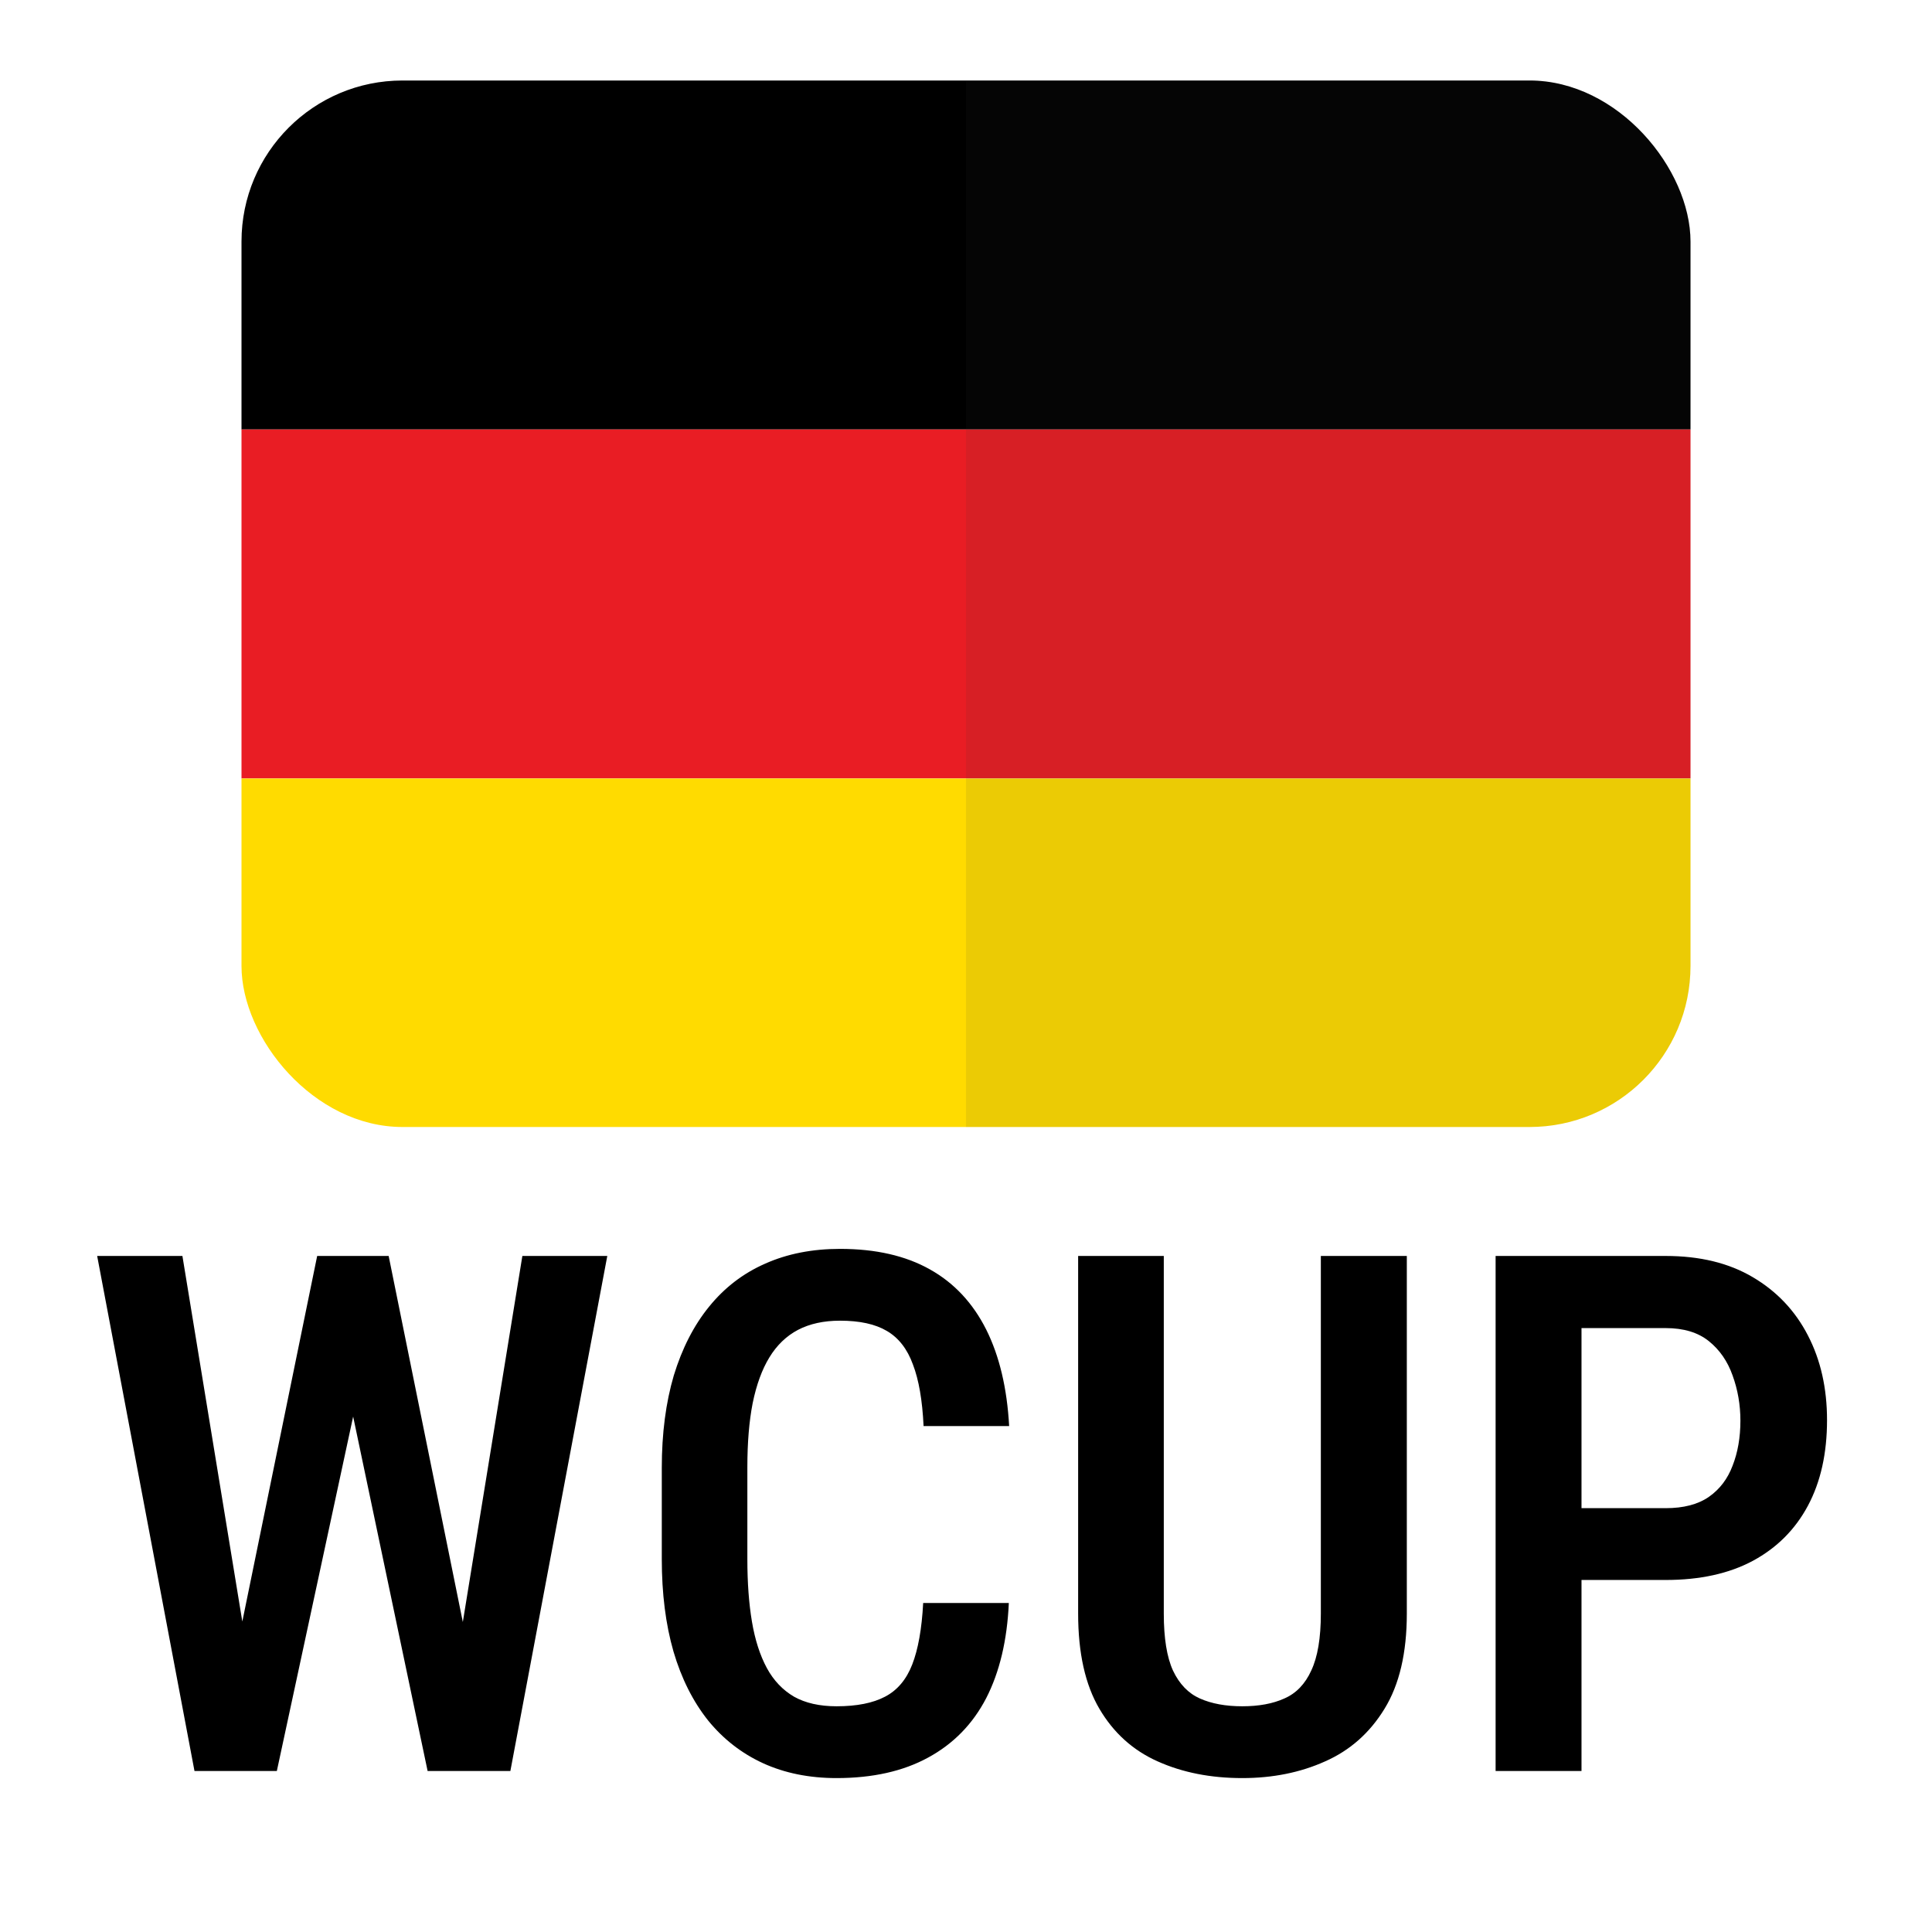 <svg width="24" height="24" viewBox="0 0 24 24" fill="none" xmlns="http://www.w3.org/2000/svg">
<g clip-path="url(#clip0_8365_32049)">
<path d="M21 5.335H3V2.321C3 1.97 3.168 1.634 3.466 1.387C3.764 1.139 4.168 1 4.59 1H19.418C19.838 1 20.242 1.139 20.539 1.387C20.836 1.635 21.002 1.971 21 2.321V5.335Z" fill="black"/>
<rect x="3" y="5.335" width="18" height="4.335" fill="#E91D24"/>
<path d="M19.418 14H4.59C3.715 14 3.004 13.413 3 12.686V9.671H21V12.711C20.984 13.427 20.28 14 19.418 14Z" fill="#FFDB00"/>
<path opacity="0.1" d="M19.418 1H12V14H19.418C20.291 14 21 13.412 21 12.686V2.321C21.002 1.971 20.836 1.635 20.539 1.387C20.242 1.139 19.838 1 19.418 1Z" fill="#333333"/>
</g>
<path d="M2.917 20.598L3.94 15.602H4.573L4.547 16.854L3.439 22H2.776L2.917 20.598ZM2.266 15.602L3.079 20.563L3.114 22H2.416L1.207 15.602H2.266ZM5.685 20.545L6.489 15.602H7.544L6.34 22H5.641L5.685 20.545ZM4.828 15.602L5.843 20.611L5.975 22H5.312L4.23 16.85L4.204 15.602H4.828ZM11.468 19.913H12.532C12.511 20.375 12.418 20.77 12.251 21.095C12.084 21.417 11.843 21.663 11.53 21.833C11.219 22.003 10.84 22.088 10.392 22.088C10.052 22.088 9.747 22.026 9.478 21.903C9.211 21.78 8.984 21.603 8.796 21.372C8.609 21.137 8.465 20.852 8.366 20.515C8.269 20.178 8.221 19.795 8.221 19.368V18.234C8.221 17.806 8.271 17.424 8.37 17.087C8.473 16.75 8.619 16.464 8.81 16.23C9 15.996 9.231 15.818 9.504 15.698C9.779 15.575 10.09 15.514 10.435 15.514C10.878 15.514 11.25 15.599 11.552 15.769C11.854 15.938 12.086 16.188 12.251 16.516C12.415 16.844 12.51 17.244 12.536 17.715H11.473C11.458 17.396 11.414 17.141 11.341 16.951C11.271 16.757 11.162 16.618 11.016 16.533C10.872 16.448 10.679 16.406 10.435 16.406C10.233 16.406 10.059 16.444 9.913 16.52C9.769 16.596 9.65 16.71 9.557 16.863C9.466 17.012 9.397 17.201 9.35 17.43C9.306 17.655 9.284 17.92 9.284 18.225V19.368C9.284 19.661 9.303 19.92 9.341 20.145C9.379 20.371 9.441 20.563 9.526 20.721C9.611 20.877 9.724 20.995 9.864 21.077C10.005 21.156 10.181 21.196 10.392 21.196C10.644 21.196 10.844 21.156 10.994 21.077C11.146 20.998 11.259 20.865 11.332 20.677C11.405 20.49 11.451 20.235 11.468 19.913ZM16.408 15.602H17.476V20.044C17.476 20.534 17.383 20.928 17.199 21.227C17.017 21.525 16.771 21.744 16.46 21.881C16.153 22.019 15.81 22.088 15.432 22.088C15.04 22.088 14.69 22.019 14.382 21.881C14.074 21.744 13.832 21.525 13.657 21.227C13.481 20.928 13.393 20.534 13.393 20.044V15.602H14.457V20.044C14.457 20.349 14.495 20.585 14.571 20.752C14.65 20.919 14.761 21.035 14.905 21.099C15.051 21.164 15.227 21.196 15.432 21.196C15.637 21.196 15.812 21.164 15.955 21.099C16.102 21.035 16.213 20.919 16.289 20.752C16.368 20.585 16.408 20.349 16.408 20.044V15.602ZM20.692 19.627H19.343V18.735H20.692C20.915 18.735 21.094 18.688 21.229 18.594C21.363 18.5 21.461 18.372 21.523 18.207C21.587 18.044 21.62 17.857 21.62 17.649C21.62 17.45 21.587 17.263 21.523 17.087C21.461 16.911 21.363 16.769 21.229 16.661C21.094 16.552 20.915 16.498 20.692 16.498H19.646V22H18.579V15.602H20.692C21.117 15.602 21.477 15.69 21.773 15.865C22.072 16.041 22.301 16.283 22.459 16.59C22.617 16.895 22.696 17.245 22.696 17.641C22.696 18.054 22.617 18.408 22.459 18.704C22.301 19 22.072 19.229 21.773 19.39C21.477 19.548 21.117 19.627 20.692 19.627Z" fill="black"/>
<defs>
<clipPath id="clip0_8365_32049">
<rect x="3" y="1" width="18" height="13" rx="2" fill="white"/>
</clipPath>
</defs>
</svg>
